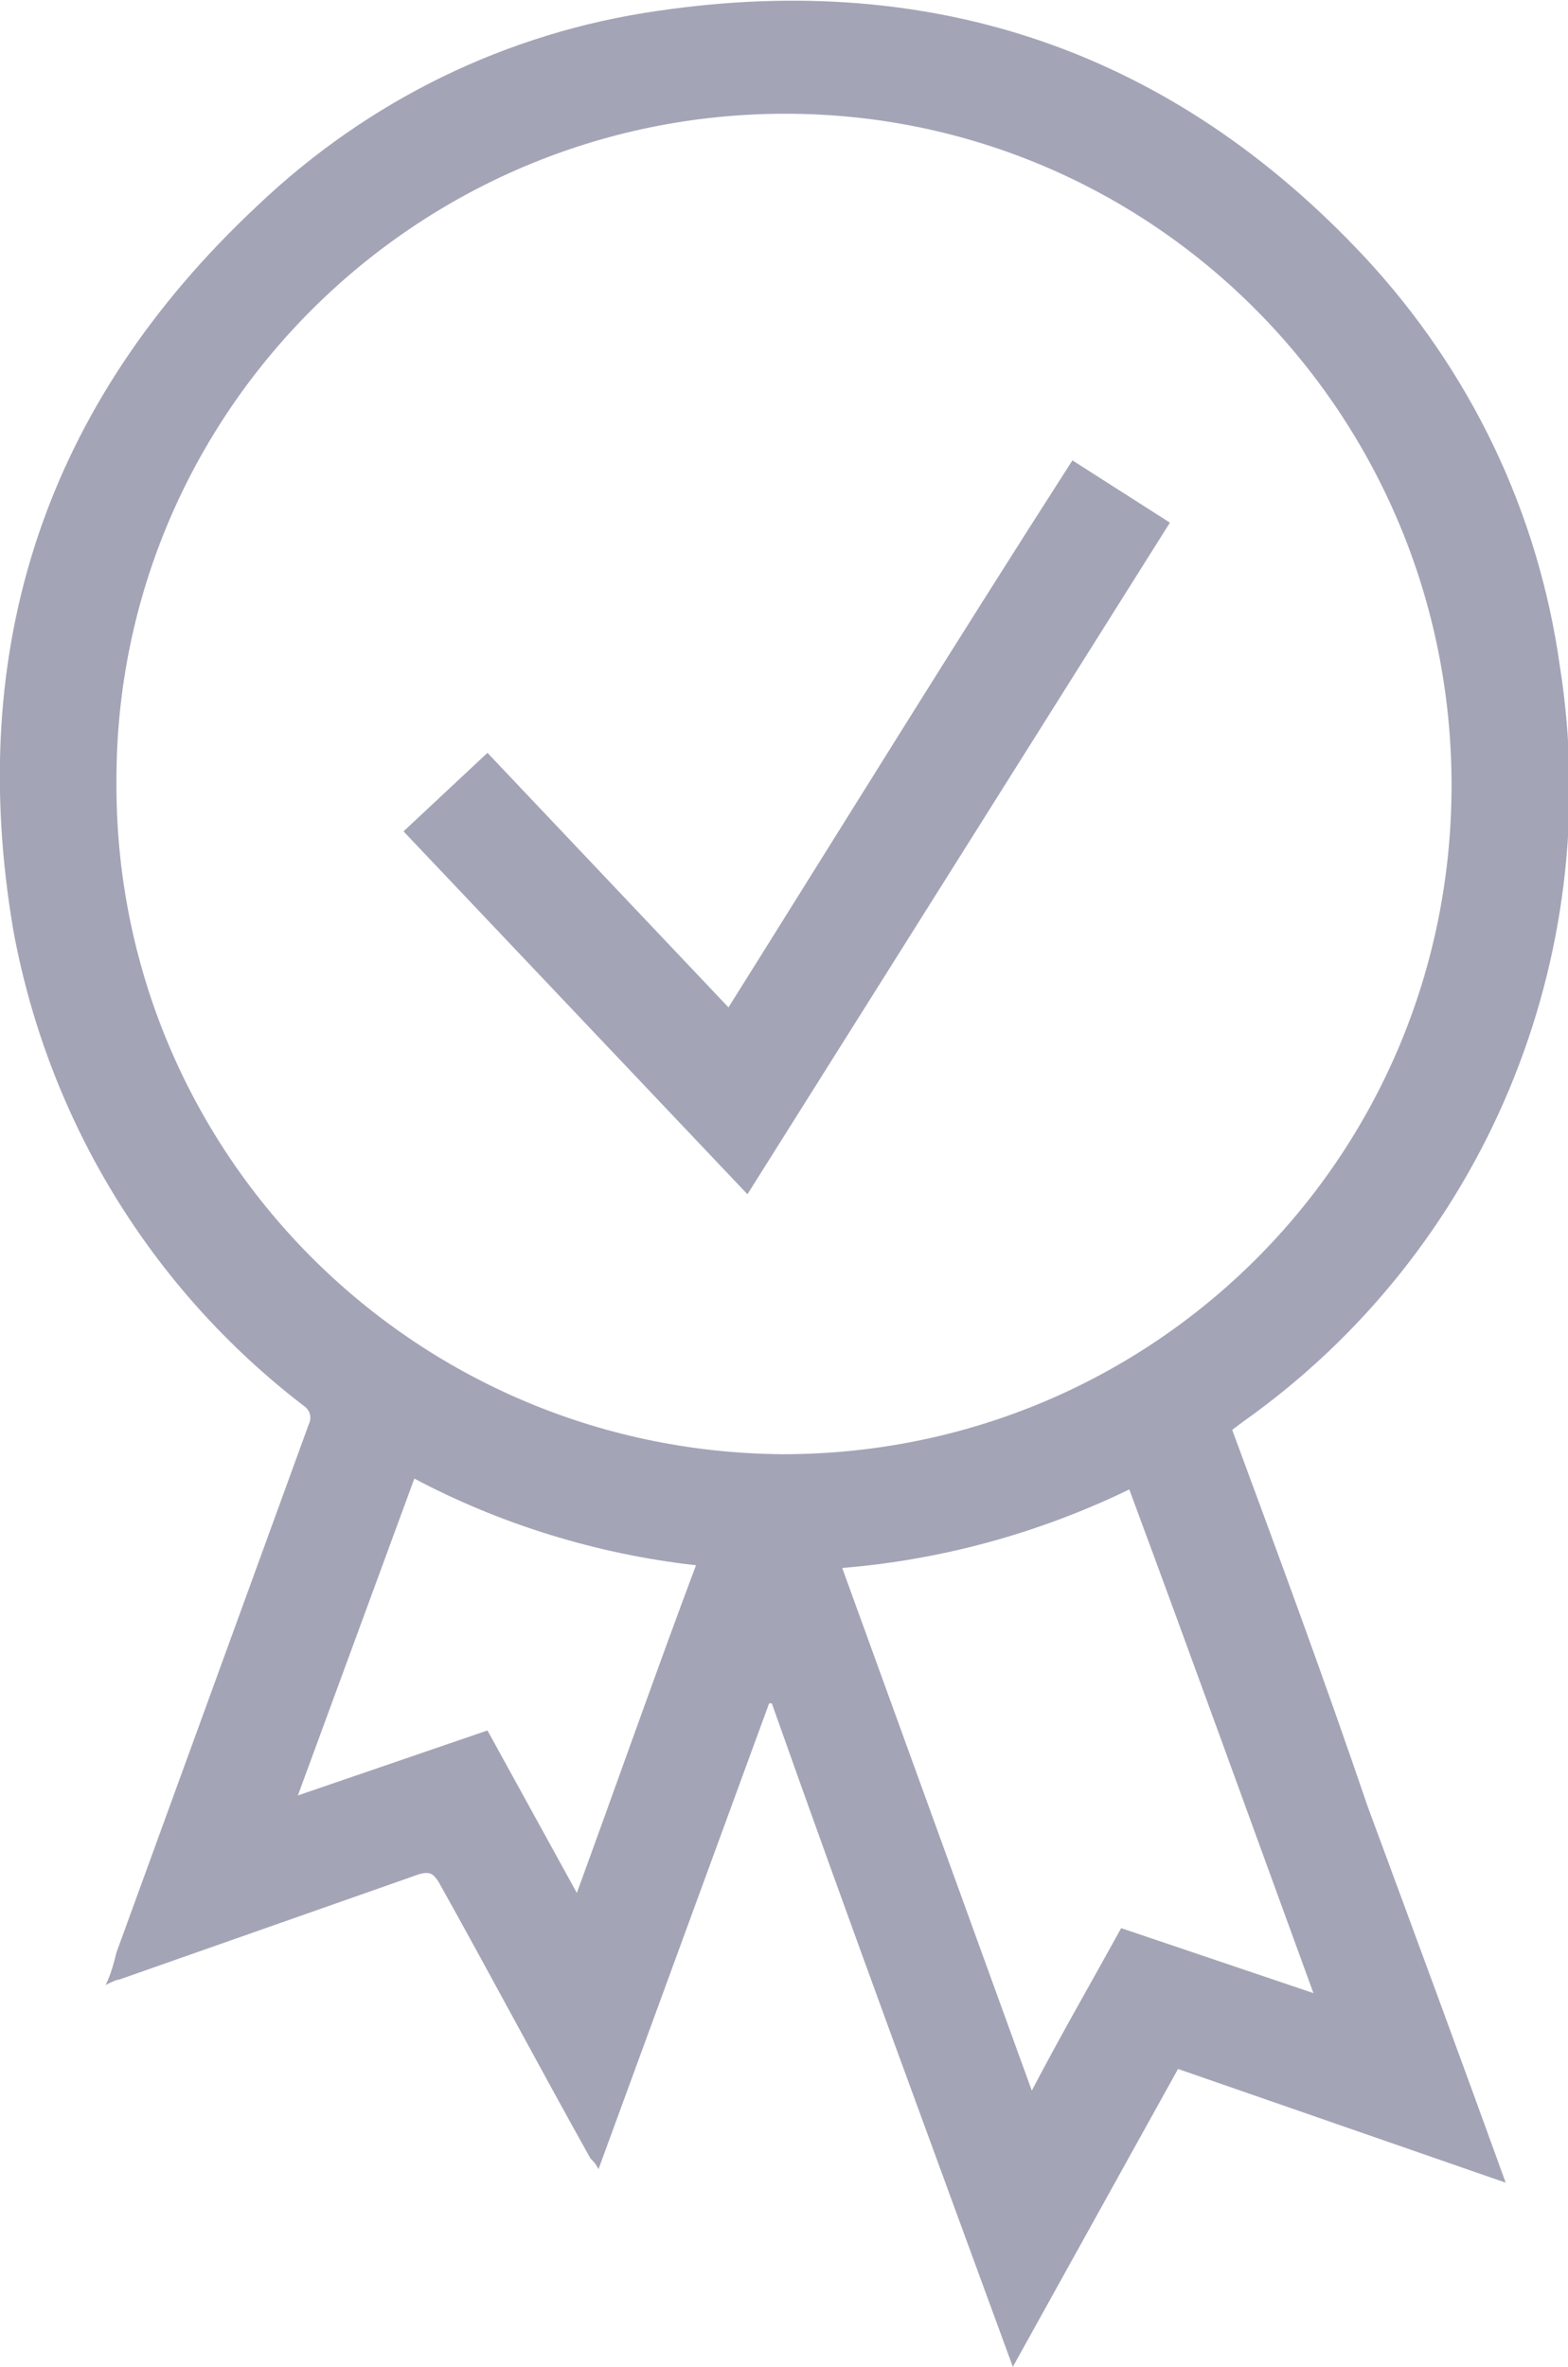 <?xml version="1.0" encoding="utf-8"?>
<!-- Generator: Adobe Illustrator 25.0.1, SVG Export Plug-In . SVG Version: 6.00 Build 0)  -->
<svg version="1.1" id="Warstwa_1" xmlns="http://www.w3.org/2000/svg" xmlns:xlink="http://www.w3.org/1999/xlink" x="0px" y="0px"
	 viewBox="0 0 57.9 87.4" style="enable-background:new 0 0 57.9 87.4;" xml:space="preserve">
<style type="text/css">
	.st0{fill:#A4A4B7;}
</style>
<g transform="translate(-0.001 0)">
	<g transform="translate(0.001 0)">
		<path class="st0" d="M28.4,62.9l-6.3,17.2c-0.1-0.2-0.2-0.3-0.3-0.4c-1.9-3.4-3.7-6.8-5.6-10.2c-0.2-0.3-0.3-0.4-0.7-0.3
			c-3.7,1.3-7.4,2.6-11.1,3.9c-0.1,0-0.3,0.1-0.5,0.2c0.2-0.4,0.3-0.8,0.4-1.2l7.1-19.5c0.1-0.2,0.1-0.5-0.2-0.7c0,0,0,0,0,0
			C5.6,47.6,1.8,41.4,0.5,34.4C-1.3,23.9,1.7,14.9,9.5,7.6c4.1-3.9,9.2-6.4,14.8-7.2c10.2-1.5,19,1.5,26.1,9.1
			c3.9,4.2,6.4,9.4,7.2,15.1c1.7,10.8-2.8,21.6-11.7,27.9l-0.4,0.3c1.7,4.6,3.4,9.2,5,13.9c1.7,4.6,3.4,9.2,5.1,13.9l-12.1-4.2
			l-6.1,11c-3-8.2-6-16.3-8.9-24.5L28.4,62.9z M28.9,53.7c13.7,0,24.7-11,24.7-24.7S42.6,4.2,29,4.2c-13.6,0-24.7,11-24.7,24.6
			C4.2,42.5,15.2,53.6,28.9,53.7C28.9,53.7,28.9,53.7,28.9,53.7z M48.5,73.6c-2.3-6.3-4.5-12.4-6.8-18.6c-3.3,1.6-6.9,2.6-10.6,2.9
			l7,19.3c1.1-2.1,2.2-4,3.3-6L48.5,73.6z M21.3,69.9c1.5-4.1,2.9-8.1,4.4-12.1c-3.6-0.4-7.2-1.5-10.4-3.2L11,66.3l7-2.4L21.3,69.9z
			"/>
		<path class="st0" d="M14.9,30.7l3.1-2.9l8.9,9.4c4.2-6.7,8.4-13.5,12.7-20.2l3.6,2.3L27.6,44.1L14.9,30.7z"/>
	</g>
</g>
</svg>
